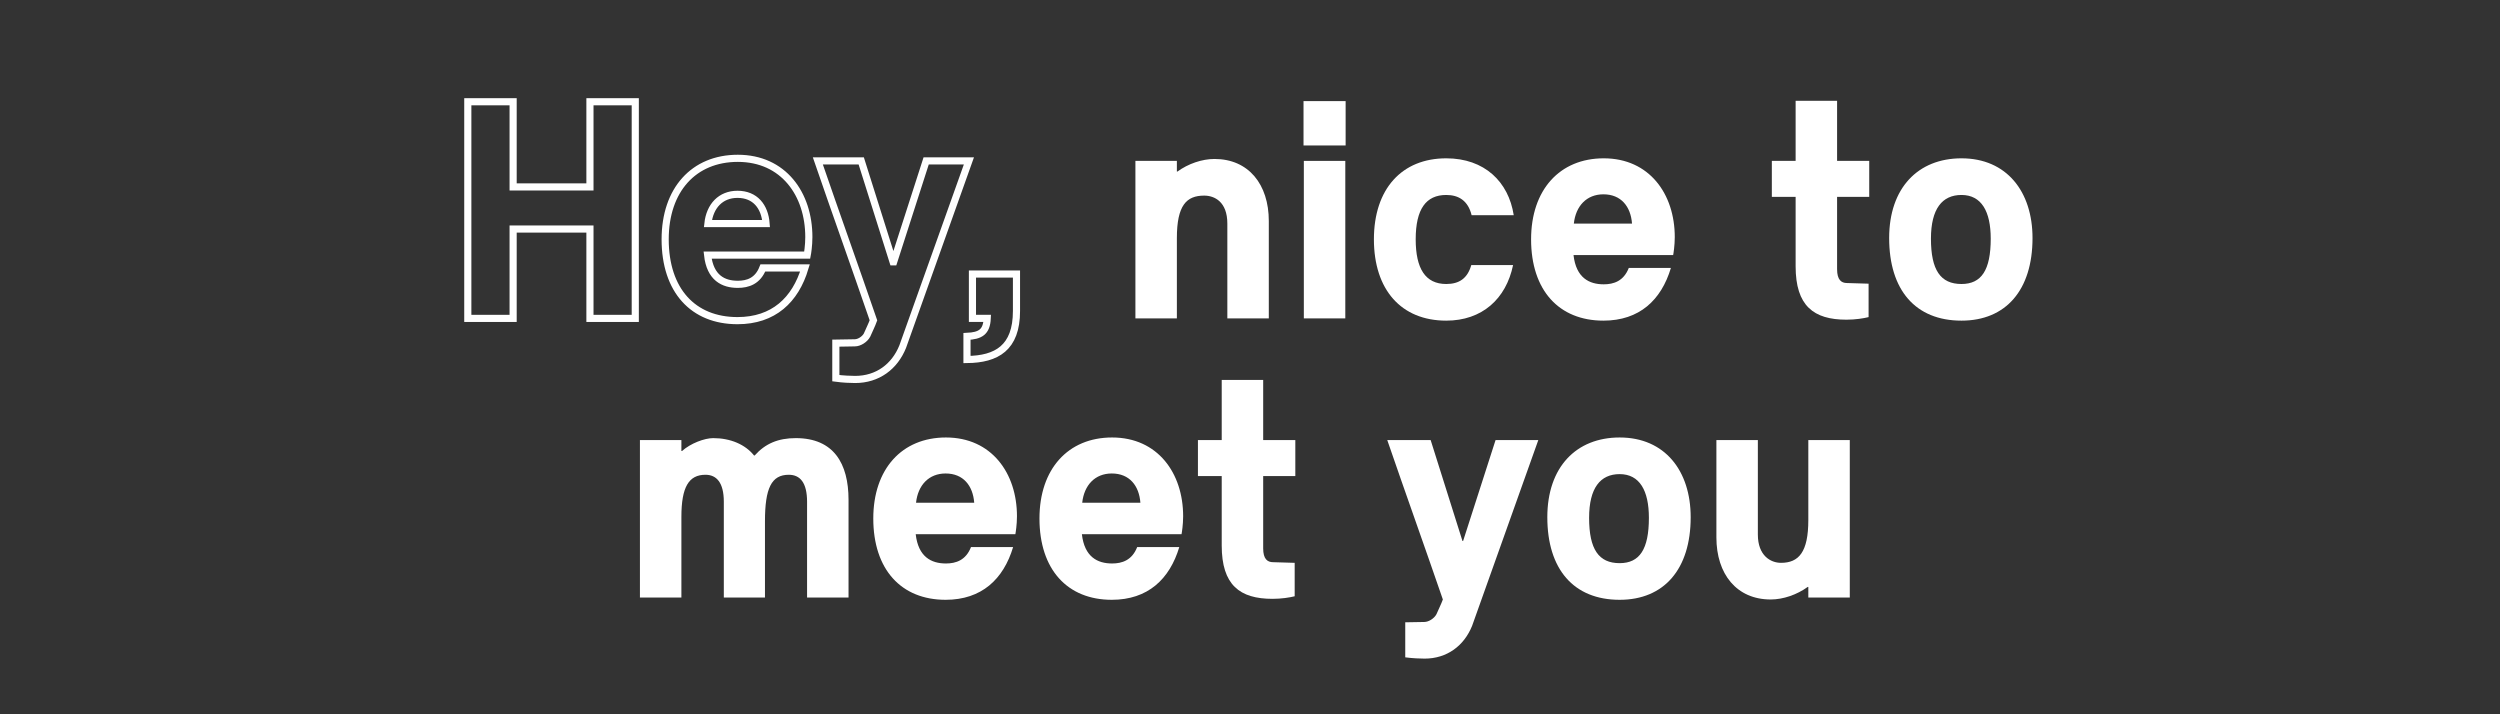<?xml version="1.0" encoding="UTF-8" standalone="no"?>
<!DOCTYPE svg PUBLIC "-//W3C//DTD SVG 1.1//EN" "http://www.w3.org/Graphics/SVG/1.1/DTD/svg11.dtd">
<svg width="100%" height="100%" viewBox="0 0 700 200" version="1.1" xmlns="http://www.w3.org/2000/svg" xmlns:xlink="http://www.w3.org/1999/xlink" xml:space="preserve" xmlns:serif="http://www.serif.com/" style="fill-rule:evenodd;clip-rule:evenodd;">
    <rect x="0" y="0" width="700" height="200" fill="#333333" stroke="none"/>
    <g transform="matrix(1,0,0,1,0,-900)">
        <g id="hey-export" transform="matrix(1,0,0,1,0,900)">
            <rect x="0" y="0" width="700" height="200" style="fill:none;"/>
            <g transform="matrix(1,0,0,1,-172.229,51.47)">
                <path d="M350.104,-22.98L337.414,-22.98L337.414,0.87L315.904,0.87L315.904,-22.98L303.214,-22.98L303.214,37.68L315.904,37.68L315.904,12.66L337.414,12.66L337.414,37.68L350.104,37.68L350.104,-22.98Z" style="fill:none;fill-rule:nonzero;stroke:white;stroke-width:2px;"/>
                <path d="M385.834,23.55C384.394,27.24 381.604,28.14 378.814,28.14C374.764,28.14 371.074,26.34 370.354,19.95L398.254,19.95C398.344,19.5 398.704,17.25 398.704,14.91C398.704,2.85 391.594,-7.14 378.814,-7.14C366.484,-7.14 358.474,1.68 358.474,15.54C358.474,29.85 366.304,38.31 378.724,38.31C388.804,38.31 394.924,32.55 397.624,23.55L385.834,23.55ZM378.724,2.94C383.674,2.94 386.374,6.36 386.734,11.13L370.444,11.13C370.984,6.18 374.044,2.94 378.724,2.94Z" style="fill:none;fill-rule:nonzero;stroke:white;stroke-width:2px;"/>
                <path d="M443.524,-6.42L431.554,-6.42L422.464,21.84L422.284,21.84L413.374,-6.42L401.224,-6.42C406.264,8.25 411.754,23.55 416.794,38.22C416.344,39.48 415.534,41.1 414.994,42.36C414.364,43.53 412.834,44.52 411.574,44.52L406.264,44.61L406.264,54.42C408.244,54.69 410.404,54.78 411.664,54.78C417.964,54.78 422.734,51.18 424.984,45.6L443.524,-6.42Z" style="fill:none;fill-rule:nonzero;stroke:white;stroke-width:2px;"/>
                <path d="M444.514,37.68L448.654,37.68C448.474,41.55 446.674,42.54 442.984,42.72L442.984,49.2C451.264,49.11 456.844,45.96 456.844,35.61L456.844,25.26L444.514,25.26L444.514,37.68Z" style="fill:none;fill-rule:nonzero;stroke:white;stroke-width:2px;"/>
                <path d="M501.754,37.68L501.754,15.18C501.754,6 504.454,3.3 509.404,3.3C512.284,3.3 515.884,5.01 515.884,11.13L515.884,37.68L527.494,37.68L527.494,10.41C527.494,0.15 521.824,-6.96 512.284,-6.96C508.774,-6.96 504.904,-5.61 501.934,-3.45L501.754,-3.45L501.754,-6.42L490.144,-6.42L490.144,37.68L501.754,37.68Z" style="fill:white;fill-rule:nonzero;"/>
                <path d="M548.914,-6.42L537.304,-6.42L537.304,37.68L548.914,37.68L548.914,-6.42ZM549.004,-23.16L537.214,-23.16L537.214,-10.74L549.004,-10.74L549.004,-23.16Z" style="fill:white;fill-rule:nonzero;"/>
                <path d="M596.074,8.79C594.634,-0.57 587.884,-7.14 577.174,-7.14C564.754,-7.14 556.924,1.41 556.924,15.54C556.924,29.67 564.574,38.31 577.174,38.31C587.164,38.31 593.914,32.28 595.894,22.74L584.194,22.74C583.114,26.52 580.774,28.05 577.174,28.05C571.324,28.05 568.624,23.73 568.624,15.54C568.624,7.08 571.504,3.12 577.174,3.12C580.684,3.12 583.294,4.74 584.284,8.79L596.074,8.79Z" style="fill:white;fill-rule:nonzero;"/>
                <path d="M628.294,23.55C626.854,27.24 624.064,28.14 621.274,28.14C617.224,28.14 613.534,26.34 612.814,19.95L640.714,19.95C640.804,19.5 641.164,17.25 641.164,14.91C641.164,2.85 634.054,-7.14 621.274,-7.14C608.944,-7.14 600.934,1.68 600.934,15.54C600.934,29.85 608.764,38.31 621.184,38.31C631.264,38.31 637.384,32.55 640.084,23.55L628.294,23.55ZM621.184,2.94C626.134,2.94 628.834,6.36 629.194,11.13L612.904,11.13C613.444,6.18 616.504,2.94 621.184,2.94Z" style="fill:white;fill-rule:nonzero;"/>
                <path d="M695.434,27.96L689.404,27.78C687.784,27.78 686.614,26.88 686.614,23.91L686.614,3.66L695.614,3.66L695.614,-6.42L686.614,-6.42L686.614,-23.25L675.004,-23.25L675.004,-6.42L668.344,-6.42L668.344,3.66L675.004,3.66L675.004,23.1C675.004,34.17 680.044,38.04 689.224,38.04C691.744,38.04 693.994,37.68 695.434,37.32L695.434,27.96Z" style="fill:white;fill-rule:nonzero;"/>
                <path d="M721.444,-7.14C709.294,-7.14 701.194,1.14 701.194,15.18C701.194,29.76 708.574,38.31 721.444,38.31C733.864,38.31 741.334,29.76 741.334,15.18C741.334,2.22 734.134,-7.14 721.444,-7.14ZM721.444,28.05C715.594,28.05 712.894,24.18 712.894,15.36C712.894,6.99 716.044,3.12 721.444,3.12C727.024,3.12 729.634,7.71 729.634,15.36C729.634,24.18 727.024,28.05 721.444,28.05Z" style="fill:white;fill-rule:nonzero;"/>
                <g transform="matrix(1,0,0,1,0,-3.836)">
                    <path d="M363.019,119.68L363.019,97.09C363.019,88.72 365.089,85.3 369.769,85.3C372.829,85.3 374.899,87.46 374.899,92.86L374.899,119.68L386.419,119.68L386.419,98.35C386.419,89.08 388.219,85.3 393.079,85.3C396.229,85.3 398.209,87.46 398.209,92.86L398.209,119.68L409.819,119.68L409.819,92.32C409.819,82.15 405.679,75.04 395.059,75.04C390.109,75.04 386.509,76.57 383.539,79.9L383.359,79.9C380.929,76.84 376.789,75.04 371.929,75.04C369.499,75.04 365.629,76.48 363.199,78.64L363.019,78.64L363.019,75.58L351.409,75.58L351.409,119.68L363.019,119.68Z" style="fill:white;fill-rule:nonzero;"/>
                </g>
                <g transform="matrix(1,0,0,1,0,-3.836)">
                    <path d="M444.109,105.55C442.669,109.24 439.879,110.14 437.089,110.14C433.039,110.14 429.349,108.34 428.629,101.95L456.529,101.95C456.619,101.5 456.979,99.25 456.979,96.91C456.979,84.85 449.869,74.86 437.089,74.86C424.759,74.86 416.749,83.68 416.749,97.54C416.749,111.85 424.579,120.31 436.999,120.31C447.079,120.31 453.199,114.55 455.899,105.55L444.109,105.55ZM436.999,84.94C441.949,84.94 444.649,88.36 445.009,93.13L428.719,93.13C429.259,88.18 432.319,84.94 436.999,84.94Z" style="fill:white;fill-rule:nonzero;"/>
                </g>
                <g transform="matrix(1,0,0,1,0,-3.836)">
                    <path d="M490.639,105.55C489.199,109.24 486.409,110.14 483.619,110.14C479.569,110.14 475.879,108.34 475.159,101.95L503.059,101.95C503.149,101.5 503.509,99.25 503.509,96.91C503.509,84.85 496.399,74.86 483.619,74.86C471.289,74.86 463.279,83.68 463.279,97.54C463.279,111.85 471.109,120.31 483.529,120.31C493.609,120.31 499.729,114.55 502.429,105.55L490.639,105.55ZM483.529,84.94C488.479,84.94 491.179,88.36 491.539,93.13L475.249,93.13C475.789,88.18 478.849,84.94 483.529,84.94Z" style="fill:white;fill-rule:nonzero;"/>
                </g>
                <g transform="matrix(1,0,0,1,0,-3.836)">
                    <path d="M534.739,109.96L528.709,109.78C527.089,109.78 525.919,108.88 525.919,105.91L525.919,85.66L534.919,85.66L534.919,75.58L525.919,75.58L525.919,58.75L514.309,58.75L514.309,75.58L507.649,75.58L507.649,85.66L514.309,85.66L514.309,105.1C514.309,116.17 519.349,120.04 528.529,120.04C531.049,120.04 533.299,119.68 534.739,119.32L534.739,109.96Z" style="fill:white;fill-rule:nonzero;"/>
                </g>
                <g transform="matrix(1,0,0,1,0,-3.836)">
                    <path d="M602.959,75.58L590.989,75.58L581.899,103.84L581.719,103.84L572.809,75.58L560.659,75.58C565.699,90.25 571.189,105.55 576.229,120.22C575.779,121.48 574.969,123.1 574.429,124.36C573.799,125.53 572.269,126.52 571.009,126.52L565.699,126.61L565.699,136.42C567.679,136.69 569.839,136.78 571.099,136.78C577.399,136.78 582.169,133.18 584.419,127.6L602.959,75.58Z" style="fill:white;fill-rule:nonzero;"/>
                </g>
                <g transform="matrix(1,0,0,1,0,-3.836)">
                    <path d="M625.729,74.86C613.579,74.86 605.479,83.14 605.479,97.18C605.479,111.76 612.859,120.31 625.729,120.31C638.149,120.31 645.619,111.76 645.619,97.18C645.619,84.22 638.419,74.86 625.729,74.86ZM625.729,110.05C619.879,110.05 617.179,106.18 617.179,97.36C617.179,88.99 620.329,85.12 625.729,85.12C631.309,85.12 633.919,89.71 633.919,97.36C633.919,106.18 631.309,110.05 625.729,110.05Z" style="fill:white;fill-rule:nonzero;"/>
                </g>
                <g transform="matrix(1,0,0,1,0,-3.836)">
                    <path d="M678.559,75.58L678.559,97.99C678.559,106.99 675.859,109.96 670.909,109.96C668.029,109.96 664.429,107.98 664.429,102.04L664.429,75.58L652.819,75.58L652.819,102.85C652.819,113.11 658.489,120.22 668.029,120.22C671.539,120.22 675.409,118.87 678.379,116.71L678.559,116.71L678.559,119.68L690.169,119.68L690.169,75.58L678.559,75.58Z" style="fill:white;fill-rule:nonzero;"/>
                </g>
            </g>
        </g>
    </g>
</svg>
